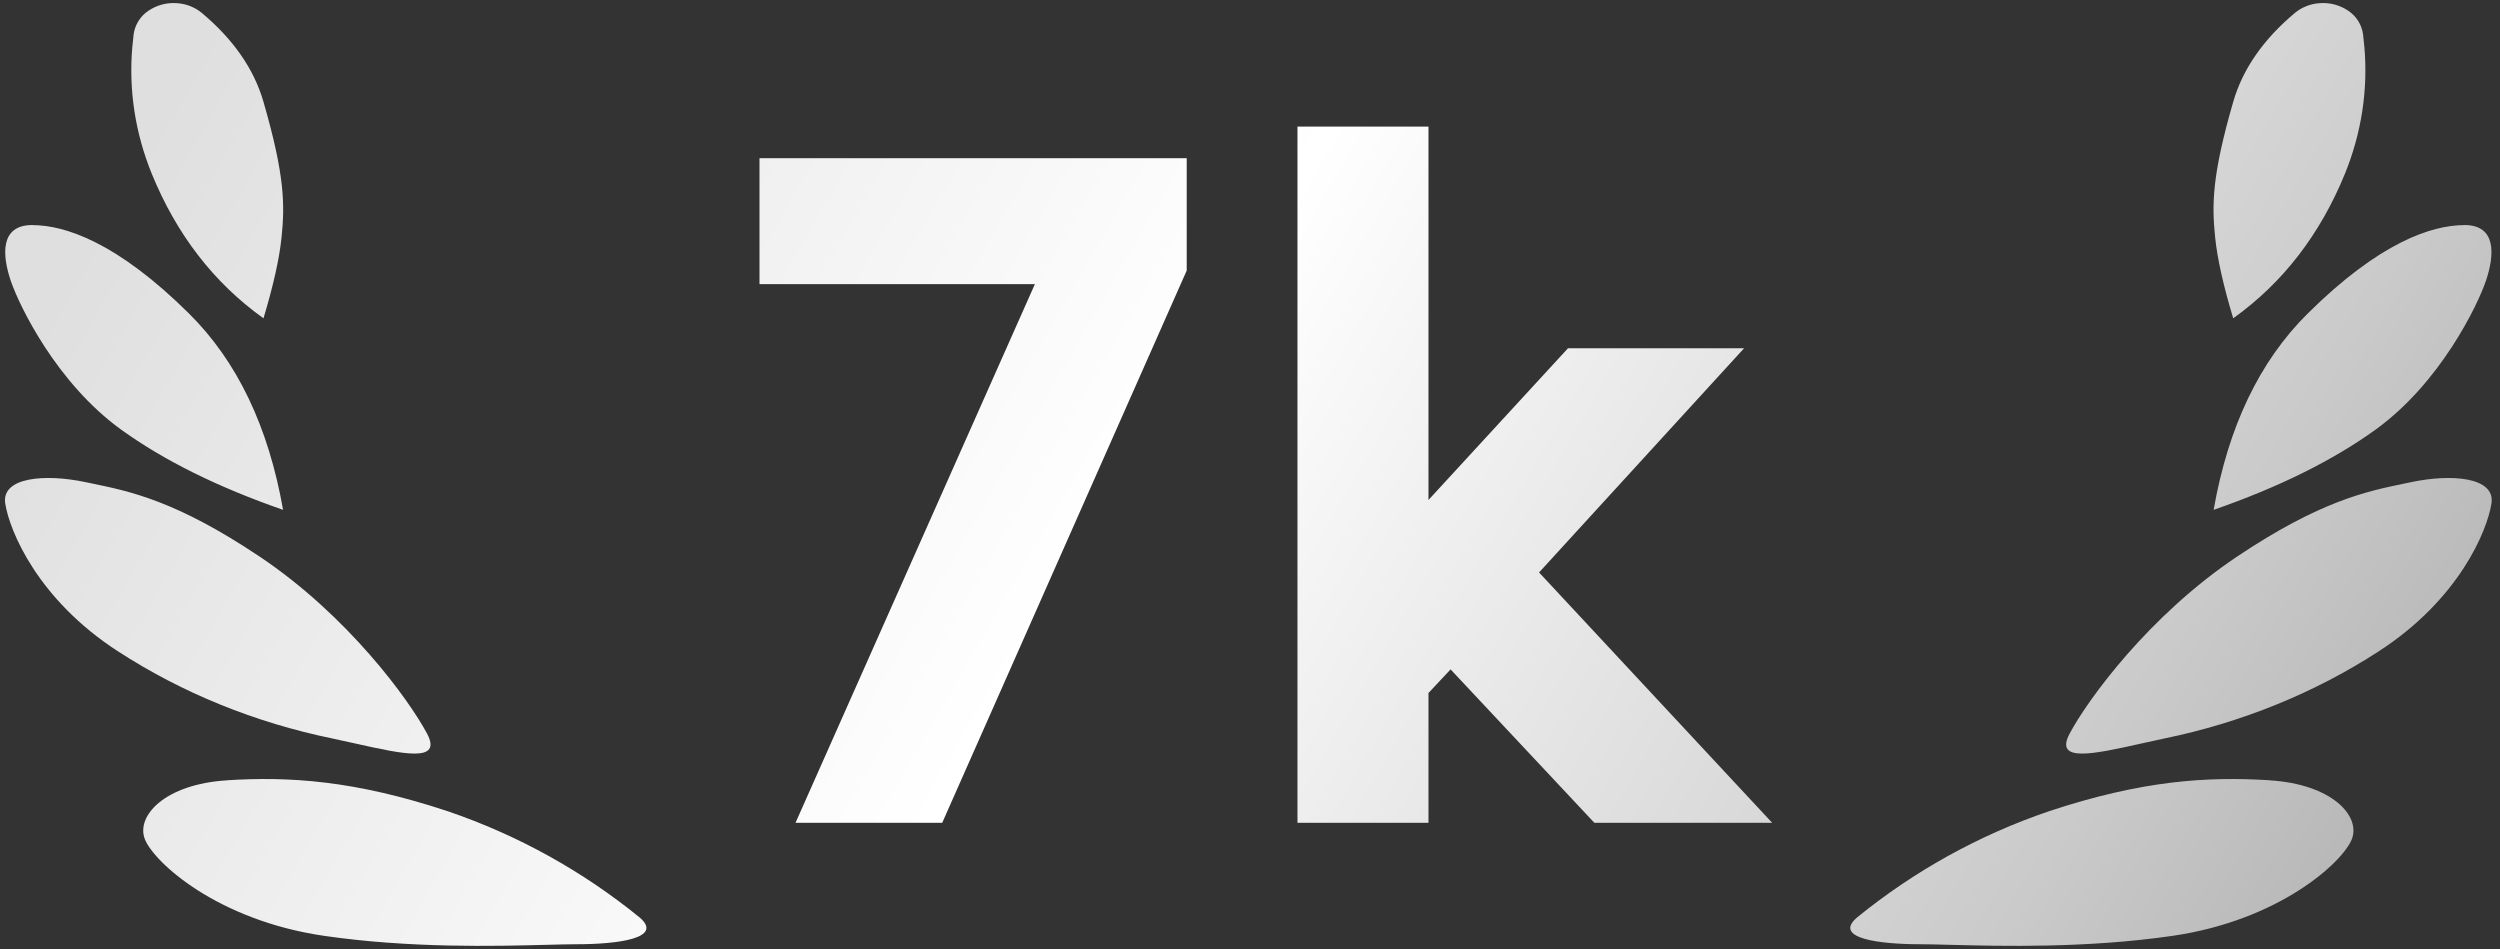 <svg width="158" height="60" viewBox="0 0 158 60" fill="none" xmlns="http://www.w3.org/2000/svg">
<rect x="0" y="0" width="158" height="60" fill="#333333" stroke="none"/>
<g id="&#233;&#186;&#166;&#231;&#169;&#151;-&#229;&#183;&#166; 1" clip-path="url(#clip0_39_13230)">
<path id="Union" fill-rule="evenodd" clip-rule="evenodd" d="M148.637 53.034C149.204 51.573 147.386 49.561 143.451 49.318V49.313C139.521 49.066 135.386 49.313 129.472 51.278C125.069 52.779 120.969 55.051 117.362 57.987C115.811 59.315 118.818 59.676 121.359 59.676C121.849 59.676 122.493 59.693 123.26 59.713C126.477 59.796 131.873 59.935 137.313 59.144C144.055 58.163 148.067 54.495 148.637 53.034ZM150.336 41.163C155.427 37.87 157.193 33.531 157.459 31.827V31.832C157.726 30.133 154.899 29.943 152.411 30.466C152.261 30.498 152.11 30.529 151.956 30.561C149.562 31.055 146.645 31.657 141.396 35.167C135.81 38.902 131.946 44.217 130.804 46.358C129.811 48.22 132.29 47.668 135.354 46.985C135.813 46.883 136.285 46.778 136.761 46.677C141.676 45.669 146.292 43.789 150.336 41.163ZM157.112 17.743C157.659 16.116 157.797 14.222 155.746 14.222V14.227C153.695 14.227 150.388 15.307 145.84 19.822C142.804 22.829 140.825 26.964 139.902 32.222C144.041 30.785 147.462 29.086 150.165 27.131C154.214 24.19 156.56 19.361 157.112 17.743ZM148.419 0.685C147.871 0.311 147.209 0.141 146.549 0.205C145.996 0.25 145.47 0.462 145.04 0.814C143.042 2.488 141.738 4.363 141.139 6.438C139.787 11.105 139.787 12.952 139.997 14.998C140.135 16.358 140.52 18.062 141.139 20.117C144.279 17.872 146.639 14.812 148.209 10.958C149.242 8.408 149.66 5.705 149.432 3.012L149.346 2.174C149.305 1.875 149.202 1.587 149.042 1.331C148.882 1.074 148.669 0.854 148.419 0.685ZM9.154 53.034C8.587 51.573 10.405 49.561 14.34 49.318V49.313C18.27 49.066 22.405 49.313 28.319 51.278C32.722 52.779 36.822 55.051 40.429 57.987C41.98 59.315 38.973 59.676 36.432 59.676C35.942 59.676 35.3 59.693 34.533 59.713L34.531 59.713L34.531 59.713C31.314 59.796 25.918 59.935 20.478 59.144C13.736 58.163 9.725 54.495 9.154 53.034ZM7.455 41.163C2.364 37.87 0.598 33.531 0.332 31.827V31.832C0.065 30.133 2.892 29.943 5.38 30.466C5.53 30.498 5.681 30.529 5.835 30.561L5.835 30.561L5.835 30.561C8.229 31.055 11.146 31.657 16.395 35.167C21.981 38.902 25.845 44.217 26.987 46.358C27.98 48.22 25.501 47.668 22.437 46.985C21.978 46.883 21.506 46.778 21.03 46.677C16.115 45.669 11.499 43.789 7.455 41.163ZM0.679 17.743C0.132 16.116 -0.006 14.222 2.045 14.222V14.227C4.096 14.227 7.403 15.307 11.951 19.822C14.987 22.829 16.966 26.964 17.89 32.222C13.75 30.785 10.329 29.086 7.626 27.131C3.577 24.19 1.231 19.361 0.679 17.743ZM9.372 0.685C9.92 0.311 10.582 0.141 11.242 0.205C11.795 0.25 12.321 0.462 12.751 0.814C14.749 2.488 16.053 4.363 16.652 6.438C18.004 11.105 18.004 12.952 17.794 14.998C17.656 16.358 17.271 18.062 16.652 20.117C13.512 17.872 11.152 14.812 9.582 10.958C8.549 8.408 8.131 5.705 8.359 3.012L8.445 2.174C8.486 1.875 8.589 1.587 8.749 1.331C8.909 1.074 9.122 0.854 9.372 0.685ZM100.763 52H112L97.269 36.179L110.226 22.01H99.097L90.28 31.598V8H82V52H90.28V43.797L91.677 42.305L100.763 52ZM59.548 52H50.277L65.404 17.959H48V10H75V17.099L59.548 52Z" fill="url(#paint0_linear_39_13230)"/>
</g>
<defs>
<linearGradient id="paint0_linear_39_13230" x1="19.227" y1="-8.925" x2="186.114" y2="87.358" gradientUnits="userSpaceOnUse">
<stop stop-color="#DFDFDF"/>
<stop offset="0.336" stop-color="white"/>
<stop offset="0.659" stop-color="#CACACA"/>
<stop offset="1" stop-color="#828282"/>
</linearGradient>
<clipPath id="clip0_39_13230">
<rect width="158" height="60" fill="white"/>
</clipPath>
</defs>
</svg>
